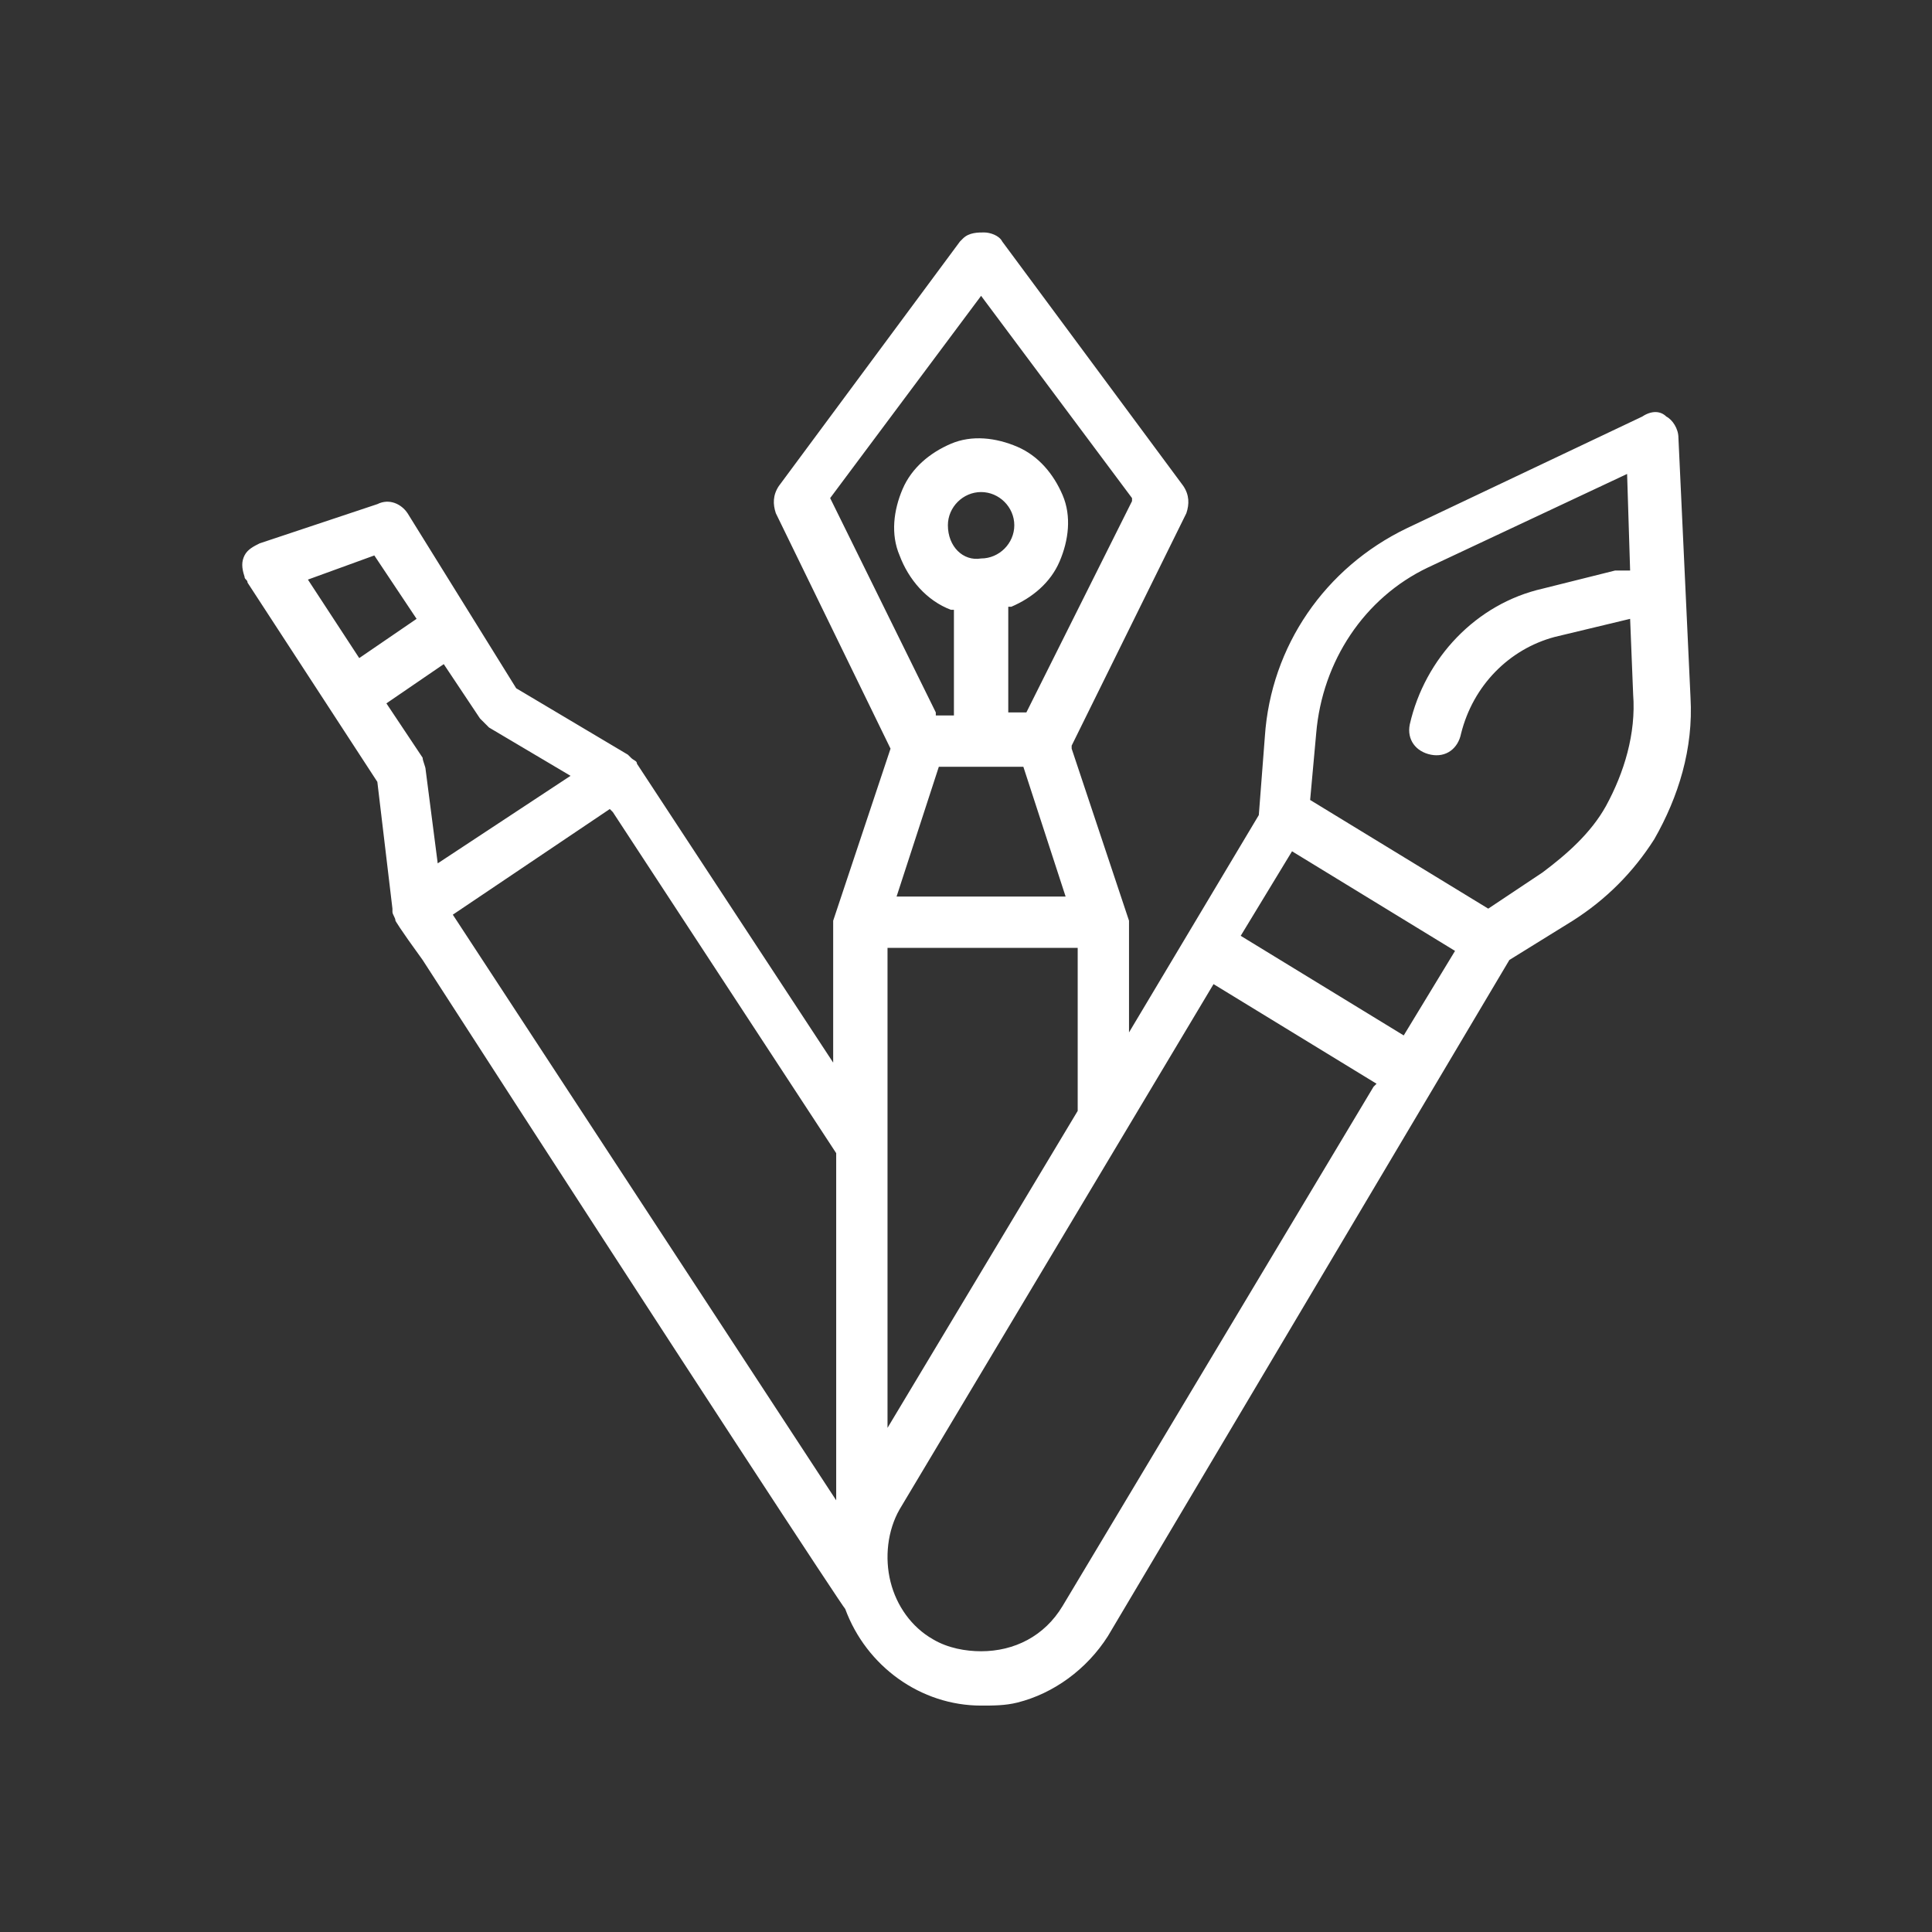 <?xml version="1.0" encoding="utf-8"?>
<!-- Generator: Adobe Illustrator 22.1.0, SVG Export Plug-In . SVG Version: 6.00 Build 0)  -->
<svg version="1.1" id="Layer_1" xmlns="http://www.w3.org/2000/svg" xmlns:xlink="http://www.w3.org/1999/xlink" x="0px" y="0px"
	 viewBox="0 0 64 64" style="enable-background:new 0 0 64 64;" xml:space="preserve">
<rect x="0" y="0" width="64" height="64" fill="#333333" stroke="none"/>
<style type="text/css">
	.st0{fill-rule:evenodd;clip-rule:evenodd;fill:none;}
	.st1{fill-rule:evenodd;clip-rule:evenodd;fill:#FFFFFF;}
	.st2{fill-rule:evenodd;clip-rule:evenodd;fill:#5D8D16;}
</style>
<rect class="st0" width="64" height="64"/>
<path class="st1" d="M32.5,56.5L32.5,56.5c0.4,0,0.8,0,1.2-0.1c1.2-0.3,2.3-1.1,3-2.2L50,31.8l2.1-1.3c1.1-0.7,2-1.6,2.7-2.7
	c0.8-1.4,1.3-3,1.2-4.7l-0.4-8.6c0-0.3-0.2-0.6-0.4-0.7c-0.2-0.2-0.5-0.2-0.8,0l-7.8,3.7c-2.7,1.3-4.5,3.9-4.7,6.9l-0.2,2.6
	l-4.3,7.2v-3.4c0-0.1,0-0.2,0-0.3l-1.9-5.7l0-0.1l3.8-7.7c0.1-0.3,0.1-0.6-0.1-0.9l-6-8.1c-0.1-0.2-0.4-0.3-0.6-0.3
	c-0.2,0-0.5,0-0.7,0.2c0,0-0.1,0.1-0.1,0.1l-6,8.1c-0.2,0.3-0.2,0.6-0.1,0.9l3.8,7.8l-1.9,5.7c0,0.1,0,0.2,0,0.2v4.5l-6.5-9.9v0
	c0,0,0,0,0,0c0-0.1-0.1-0.1-0.2-0.2h0l-0.1-0.1l-3.7-2.2L13.5,17c-0.2-0.3-0.6-0.5-1-0.3L8.6,18c-0.2,0.1-0.4,0.2-0.5,0.4
	c-0.1,0.2-0.1,0.4,0,0.7c0,0.1,0.1,0.1,0.1,0.2l4.3,6.6l0.5,4.2c0,0,0,0.1,0,0.1c0,0.1,0.1,0.2,0.1,0.3l0,0c0,0,0.1,0.2,0.9,1.3
	C23.1,45.9,27.9,53.2,28,53.3l0,0l0,0C28.7,55.2,30.5,56.5,32.5,56.5z M43.6,24.3c0.2-2.4,1.6-4.5,3.7-5.5l6.6-3.1l0.1,3.2l-0.2,0
	c-0.1,0-0.2,0-0.3,0l-2.4,0.6c-2.2,0.5-3.9,2.3-4.4,4.5c-0.1,0.5,0.2,0.9,0.7,1c0.5,0.1,0.9-0.2,1-0.7c0.4-1.6,1.6-2.8,3.1-3.2
	l2.5-0.6l0.1,2.5c0.1,1.3-0.3,2.6-0.9,3.7h0c-0.5,0.9-1.3,1.6-2.1,2.2l-1.8,1.2l-5.9-3.6L43.6,24.3z M42.8,28.2l5.4,3.3l-1.7,2.8
	L41.1,31L42.8,28.2z M27.5,16.5l5-6.7l5,6.7l0,0.1l-3.5,7h-0.6v-3.5l0.1,0c0.7-0.3,1.3-0.8,1.6-1.5c0.3-0.7,0.4-1.5,0.1-2.2
	c-0.3-0.7-0.8-1.3-1.5-1.6c-0.7-0.3-1.5-0.4-2.2-0.1c-0.7,0.3-1.3,0.8-1.6,1.5c-0.3,0.7-0.4,1.5-0.1,2.2c0.3,0.8,0.9,1.5,1.7,1.8
	l0.1,0v3.5h-0.6l0-0.1L27.5,16.5z M33.9,25.4l1.4,4.3h-5.6l1.4-4.3H33.9z M31.4,17.4c0-0.6,0.5-1.1,1.1-1.1c0.6,0,1.1,0.5,1.1,1.1
	s-0.5,1.1-1.1,1.1C31.9,18.6,31.4,18.1,31.4,17.4z M29.4,31.4h6.3v5.4l0,0l-6.3,10.5V31.4z M29.8,50L29.8,50l10.4-17.4l5.4,3.3
	l-0.1,0.1L35.2,53.2c-0.6,1-1.6,1.5-2.7,1.5c-0.5,0-1.1-0.1-1.6-0.4c-0.7-0.4-1.2-1.1-1.4-1.9C29.3,51.6,29.4,50.7,29.8,50z
	 M11.9,21.8l-1.7-2.6l2.2-0.8l1.4,2.1L11.9,21.8z M14.1,25.5c0-0.1-0.1-0.3-0.1-0.4l-1.2-1.8l1.9-1.3l1.2,1.8
	c0.1,0.1,0.2,0.2,0.3,0.3l2.7,1.6l-4.4,2.9L14.1,25.5z M27.7,49.7L15,30.3l5.2-3.5l0.1,0.1l7.4,11.3V49.7z"/>
</svg>

